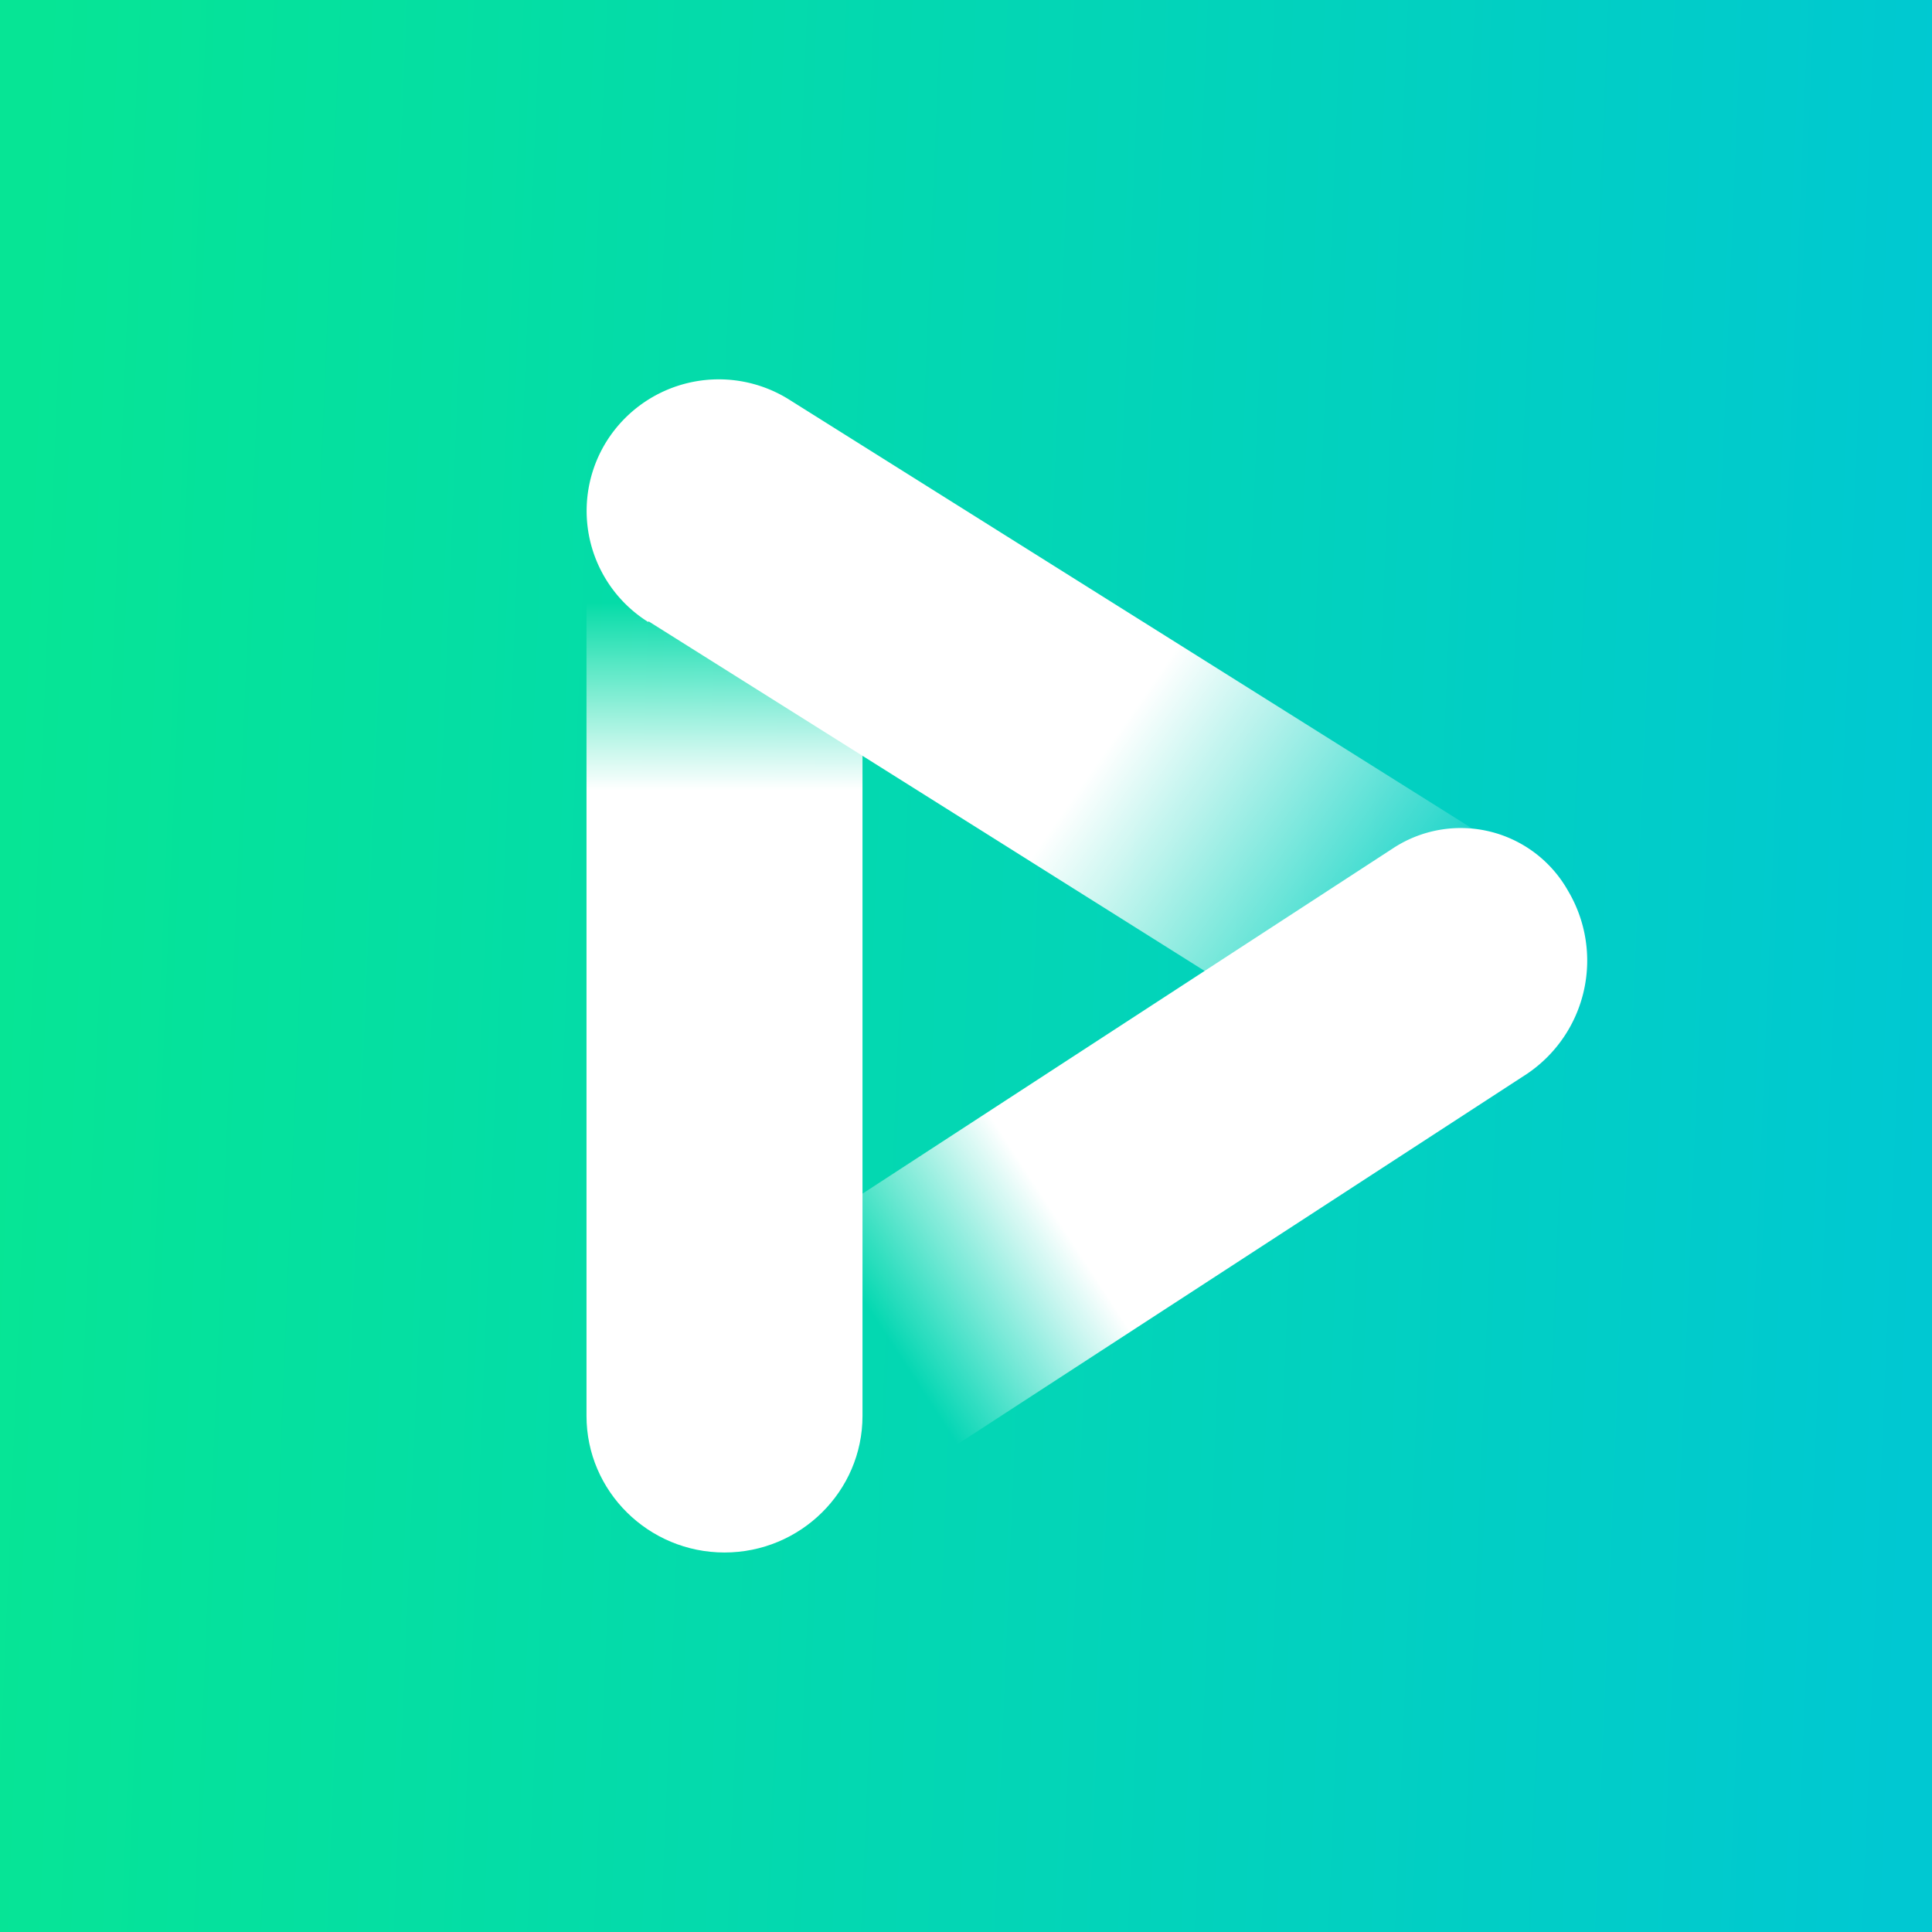 <!-- by TradingView --><svg width="56" height="56" viewBox="0 0 56 56" xmlns="http://www.w3.org/2000/svg"><rect x="0" y="0" width="56" height="56" fill="#333333" stroke="none"/><path fill="url(#ah5s3olyy)" d="M0 0h56v56H0z"/><path d="M17 14.96c0-2.19 1.8-3.96 4-3.96s4 1.77 4 3.96v26.08c0 2.19-1.8 3.96-4 3.96s-4-1.77-4-3.96V14.96Z" fill="url(#bh5s3olyy)"/><path d="M18.79 18.03a3.8 3.8 0 0 1-1.2-5.25 3.84 3.84 0 0 1 5.28-1.2l21.34 13.4a3.8 3.8 0 0 1 1.2 5.24 3.84 3.84 0 0 1-5.28 1.2L18.8 18.01Z" fill="url(#ch5s3olyy)"/><path d="M23.85 44.4c-1.72 1.12-4.31.64-5.38-1.17-1.07-1.8-.2-4.25 1.52-5.37l20.4-13.28a3.57 3.57 0 0 1 5.06 1.24 3.96 3.96 0 0 1-1.18 5.3L23.85 44.4Z" fill="url(#dh5s3olyy)"/><defs><linearGradient id="ah5s3olyy" x1="0" y1="28" x2="56" y2="30.32" gradientUnits="userSpaceOnUse"><stop stop-color="#06E595"/><stop offset="1" stop-color="#00C8D2"/></linearGradient><linearGradient id="bh5s3olyy" x1="21" y1="11" x2="21" y2="45" gradientUnits="userSpaceOnUse"><stop offset=".19" stop-color="#fff" stop-opacity="0"/><stop offset=".35" stop-color="#fff"/></linearGradient><linearGradient id="ch5s3olyy" x1="20.67" y1="15.03" x2="42.31" y2="30.04" gradientUnits="userSpaceOnUse"><stop offset=".5" stop-color="#fff"/><stop offset=".93" stop-color="#fff" stop-opacity="0"/></linearGradient><linearGradient id="dh5s3olyy" x1="42.23" y1="26.04" x2="24.81" y2="37.4" gradientUnits="userSpaceOnUse"><stop offset=".71" stop-color="#fff"/><stop offset="1" stop-color="#fff" stop-opacity="0"/></linearGradient></defs></svg>
